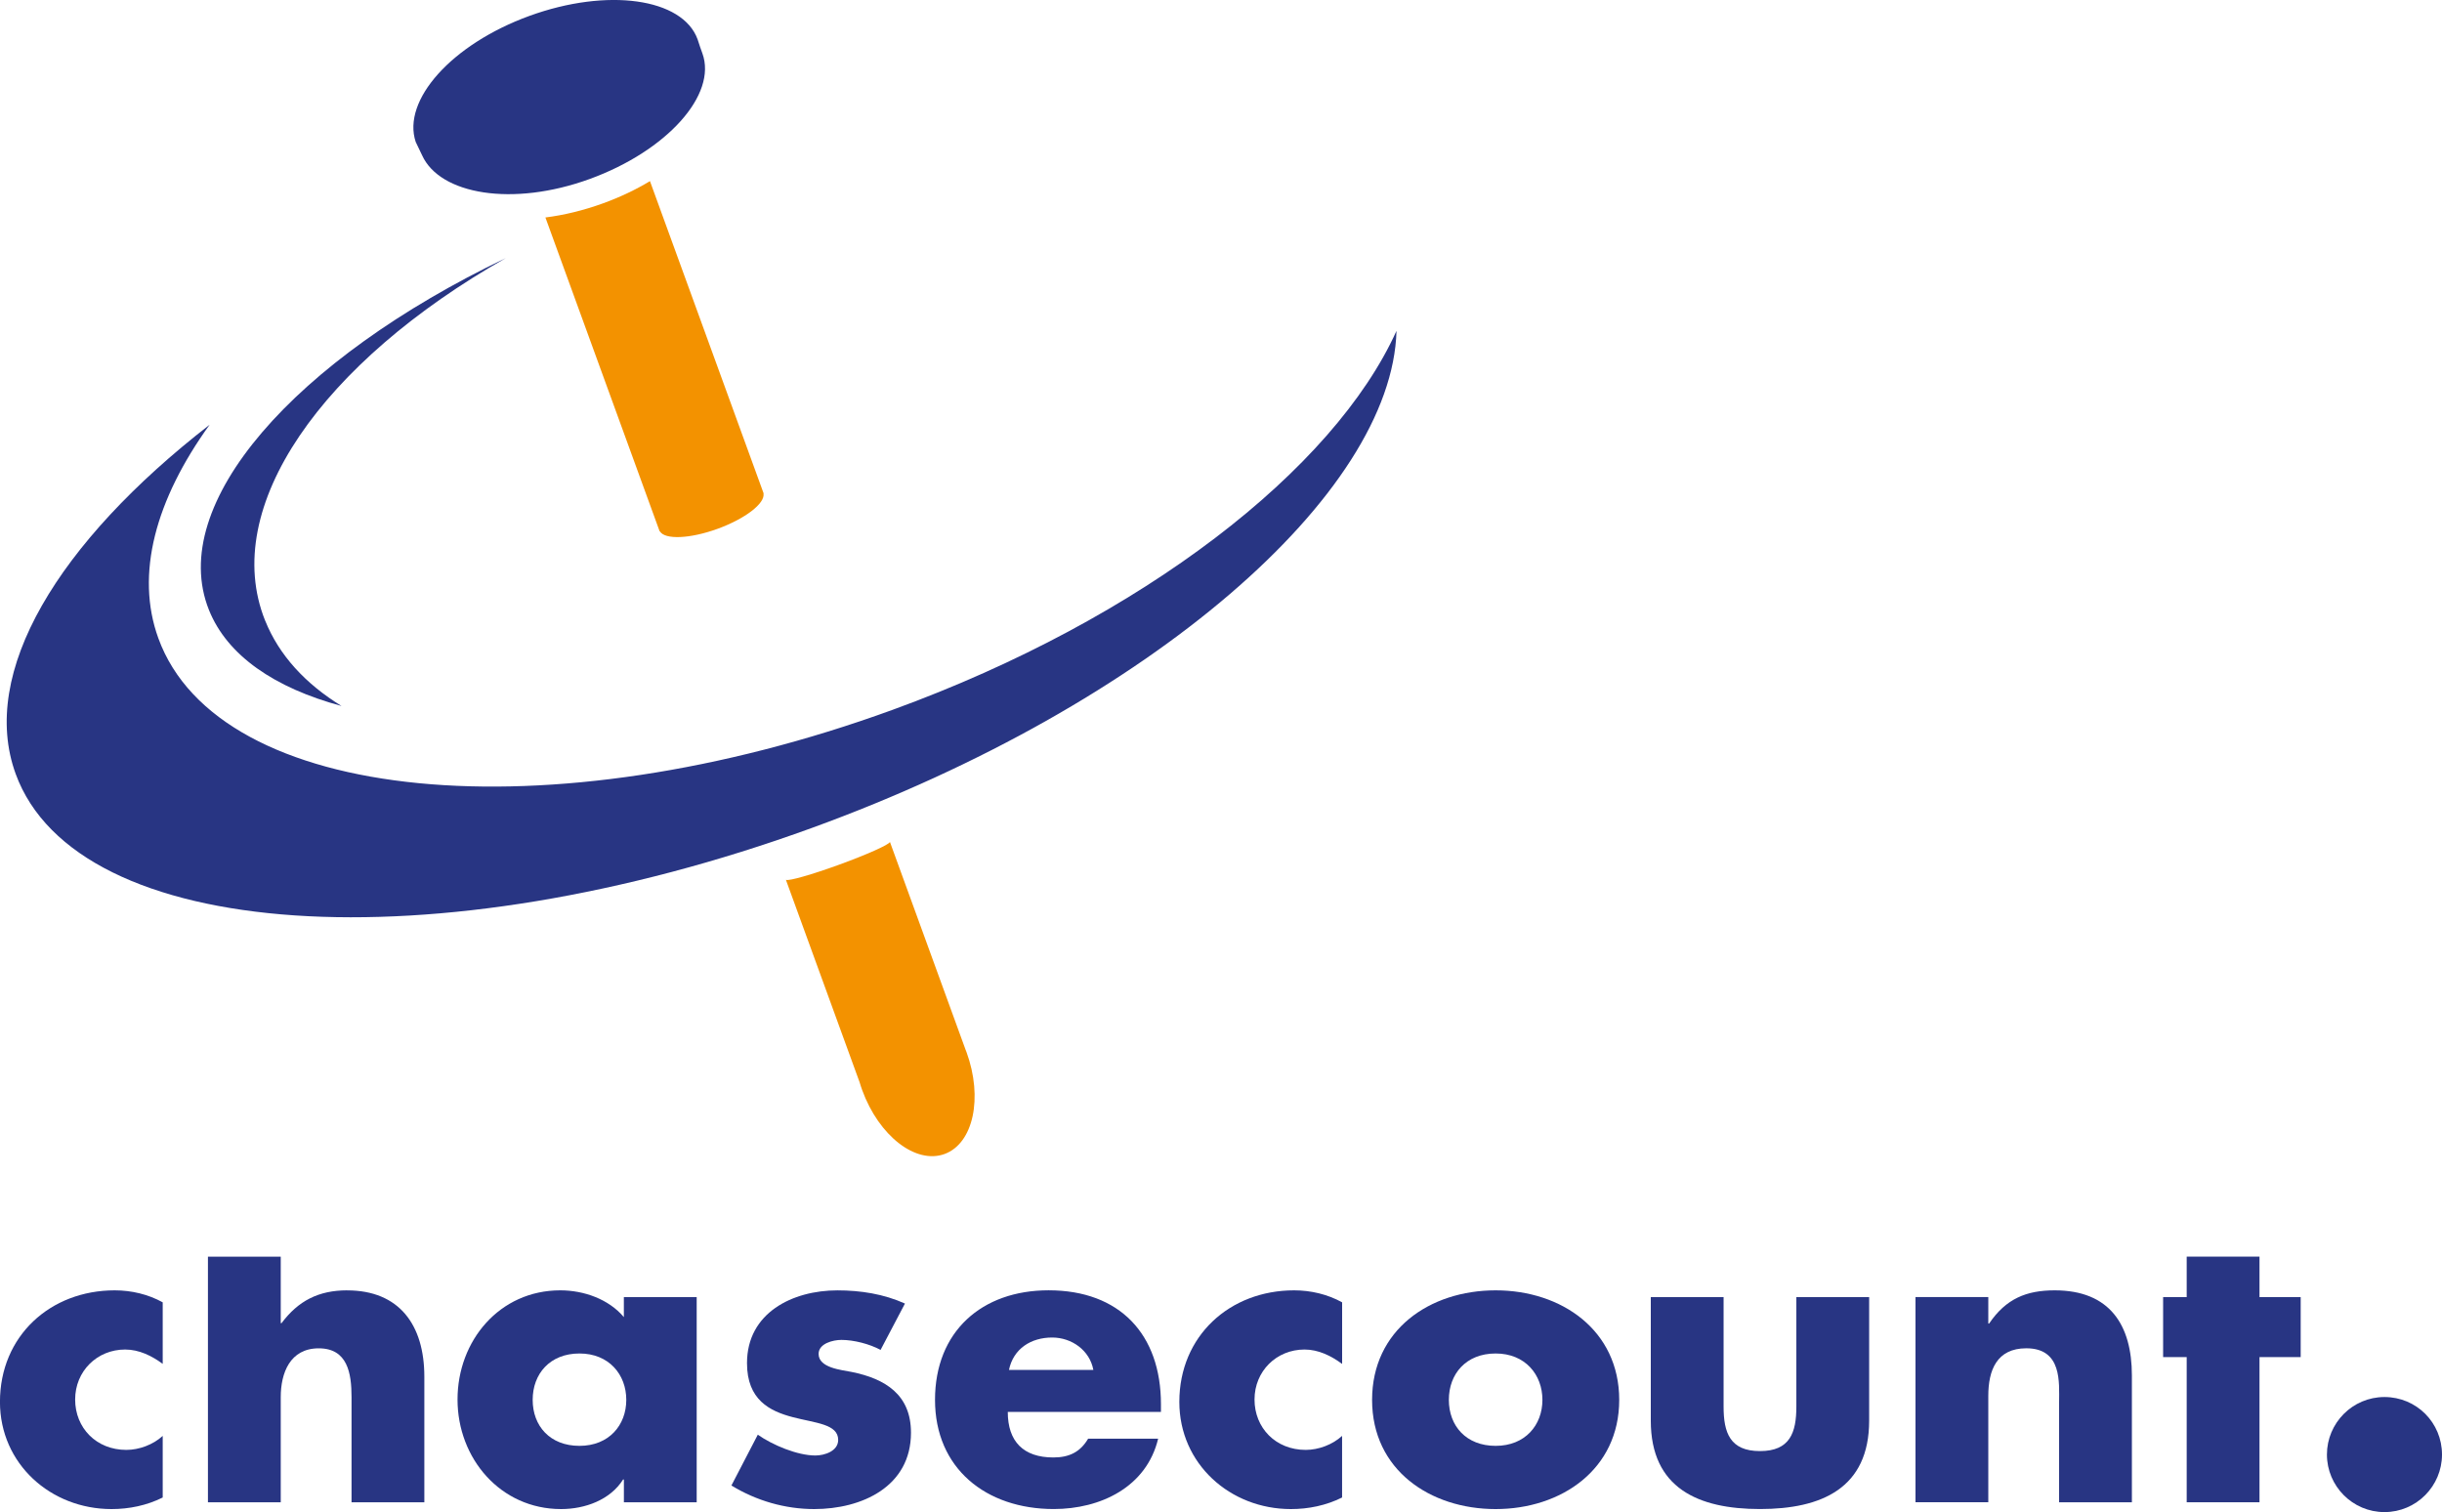 <?xml version="1.0" encoding="UTF-8"?>
<svg id="a" data-name="Layer 1" xmlns="http://www.w3.org/2000/svg" width="696.05" height="431.02" viewBox="0 0 696.05 431.02">
  <path d="M46.39,388.78c-3.08-2.28-6.73-4.1-10.72-4.1-7.98,0-14.25,6.15-14.25,14.25s6.04,14.36,14.59,14.36c3.65,0,7.64-1.48,10.37-3.99v17.56c-4.56,2.28-9.58,3.3-14.59,3.3-17.33,0-31.8-12.88-31.8-30.55,0-18.81,14.36-31.8,32.71-31.8,4.79,0,9.57,1.14,13.68,3.42v17.55Z" style="fill: #283583;"/>
  <path d="M165.17,385.81c8.44,0,13.34,6.04,13.34,13.22s-4.9,13.11-13.34,13.11-13.34-5.7-13.34-13.11,4.9-13.22,13.34-13.22ZM198.57,369.74h-20.75v5.7c-4.33-5.13-11.4-7.63-18.12-7.63-17.33,0-29.29,14.36-29.29,31.12s12.2,31.23,29.52,31.23c6.84,0,14.02-2.62,17.67-8.43h.23v6.5h20.75v-58.48Z" style="fill: #283583;"/>
  <path d="M251,384.79c-3.19-1.71-7.64-2.85-11.17-2.85-2.39,0-6.5,1.02-6.5,3.99,0,3.99,6.5,4.56,9.35,5.13,9.69,1.94,16.98,6.5,16.98,17.33,0,15.39-14.02,21.77-27.58,21.77-8.32,0-16.53-2.39-23.6-6.72l7.52-14.48c4.22,2.96,11.28,5.93,16.41,5.93,2.62,0,6.5-1.25,6.5-4.44,0-4.56-6.5-4.79-12.99-6.5-6.5-1.71-13-4.9-13-15.39,0-14.36,13-20.74,25.76-20.74,6.61,0,13.22,1.03,19.26,3.76l-6.95,13.22Z" style="fill: #283583;"/>
  <path d="M287.59,390.49c1.25-6.04,6.27-9.23,12.31-9.23,5.58,0,10.71,3.65,11.74,9.23h-24.05ZM330.91,400.29c0-19.95-11.74-32.49-32.03-32.49-19.04,0-32.37,11.74-32.37,31.23s14.48,31.12,33.85,31.12c13.34,0,26.45-6.27,29.75-20.06h-19.95c-2.28,3.87-5.47,5.36-9.92,5.36-8.55,0-12.99-4.56-12.99-12.99h43.66v-2.17Z" style="fill: #283583;"/>
  <path d="M382.54,388.78c-3.08-2.28-6.72-4.1-10.71-4.1-7.98,0-14.25,6.15-14.25,14.25s6.04,14.36,14.59,14.36c3.65,0,7.64-1.48,10.37-3.99v17.56c-4.56,2.28-9.58,3.3-14.59,3.3-17.33,0-31.8-12.88-31.8-30.55,0-18.81,14.36-31.8,32.72-31.8,4.79,0,9.57,1.14,13.68,3.42v17.55Z" style="fill: #283583;"/>
  <path d="M426.31,385.81c8.43,0,13.33,6.04,13.33,13.22s-4.9,13.11-13.33,13.11-13.34-5.7-13.34-13.11,4.9-13.22,13.34-13.22ZM426.31,367.81c-18.81,0-35.22,11.28-35.22,31.23s16.53,31.12,35.22,31.12,35.22-11.29,35.22-31.12-16.41-31.23-35.22-31.23Z" style="fill: #283583;"/>
  <path d="M491.28,369.74v31.23c0,7.41,1.82,12.66,10.37,12.66s10.37-5.25,10.37-12.66v-31.23h20.75v35.22c0,19.26-13.56,25.19-31.12,25.19s-31.12-5.93-31.12-25.19v-35.22h20.75Z" style="fill: #283583;"/>
  <path d="M566.74,377.27h.23c4.79-7.07,10.6-9.46,18.69-9.46,15.73,0,22,9.91,22,24.28v36.13h-20.75v-28.5c0-5.58.91-15.39-9.35-15.39-8.43,0-10.83,6.27-10.83,13.56v30.32h-20.75v-58.48h20.75v7.52Z" style="fill: #283583;"/>
  <path d="M696.05,414.62c0,8.97-7.29,16.4-16.4,16.4s-16.4-7.43-16.4-16.4,7.29-16.4,16.4-16.4,16.4,7.29,16.4,16.4Z" style="fill: #283583;"/>
  <polygon points="644.03 358.2 623.28 358.2 623.28 369.74 616.56 369.74 616.56 386.84 623.28 386.84 623.28 428.22 644.03 428.22 644.03 386.84 655.77 386.84 655.77 369.74 644.03 369.74 644.03 358.2" style="fill: #283583;"/>
  <path d="M98.94,367.81c-8.09,0-13.91,2.96-18.69,9.35h-.23v-18.95h-20.75v70.02h20.75v-29.98c0-6.84,2.62-13.91,10.83-13.91s9.35,7.07,9.35,13.91v29.98h20.75v-35.79c0-14.82-7.18-24.62-22-24.62Z" style="fill: #283583;"/>
  <path d="M254.41,202.34c-98.44,35.83-192.13,26.69-209.27-20.39-6.65-18.27-.79-39.56,14.6-60.87C16.51,154.62-6.03,191.75,4.46,220.57c17.4,47.81,119.05,54.7,227.04,15.4,96.43-35.1,165.3-95.16,166.55-141.66-17.8,39.41-72.13,82-143.64,108.03Z" style="fill: #283583;"/>
  <path d="M120.32,44.28c5.07,11.16,25.76,14.75,47.77,6.74,22.02-8.01,36.39-24.05,32.11-35.82-.21-.58-.64-1.79-.64-1.79,0,0-.45-1.44-.72-2.19-4.28-11.77-25.74-14.76-47.93-6.69-22.19,8.08-36.39,24.05-32.42,35.93" style="fill: #283583;"/>
  <path d="M217.68,140.7l-32.42-89.07c-4,2.41-8.49,4.56-13.34,6.32-5.62,2.04-11.2,3.38-16.46,4.04l32.57,89.49.07-.02c1.4,2.42,8.57,2.14,16.45-.73,7.88-2.87,13.56-7.26,13.07-10.02l.06-.02Z" style="fill: #f39200;"/>
  <path d="M275.49,299.9c-.08-.21-.17-.41-.25-.62l-21.57-59.26h-.02c-.31.78-6.56,3.58-14.42,6.44-7.85,2.86-14.44,4.73-15.17,4.34l-.04.02,21.01,57.72c.22.73.45,1.46.72,2.19,4.75,13.05,15.26,21.21,23.47,18.22,8.22-2.99,11.02-15.99,6.27-29.04Z" style="fill: #f39200;"/>
  <path d="M75.57,176.91c-12.99-32.37,16.29-73.66,68.59-103.34-60.28,28.9-96.69,70.08-84.61,100.28,5.21,13.04,18.76,22.25,37.8,27.39-10.28-6.31-17.81-14.46-21.77-24.33Z" style="fill: #283583;"/>
</svg>